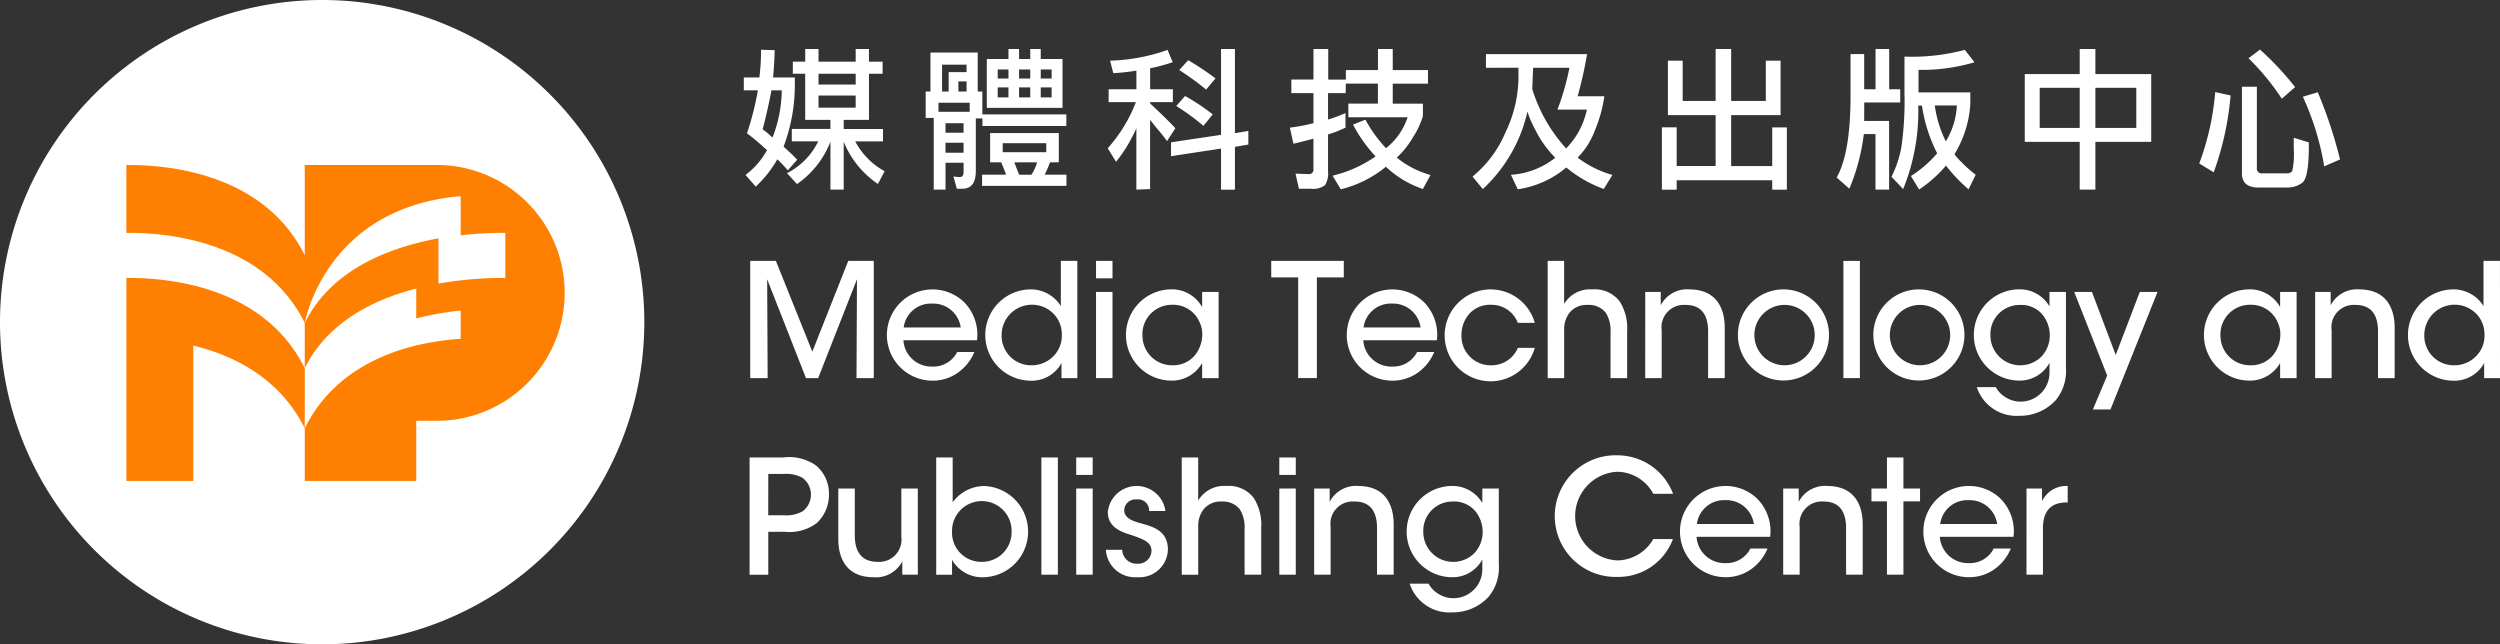 <svg xmlns="http://www.w3.org/2000/svg" width="220" height="56.701" viewBox="0 0 220 56.701">
  <rect x="0" y="0" width="220" height="56.701" fill="#333333" stroke="none"/>
  <g id="mtpc_logo" transform="translate(0 0)">
    <g id="Group_1963" data-name="Group 1963" transform="translate(0 0)">
      <path id="Path_956" data-name="Path 956" d="M56.7,28.35A28.35,28.35,0,1,1,28.35,0,28.35,28.35,0,0,1,56.7,28.35" transform="translate(0 0)" fill="#fff"/>
      <path id="Path_957" data-name="Path 957" d="M42.977,20.251H31.21V28.2c-3.929-7.946-13.741-7.946-15.7-7.946v5.973c1.955,0,11.767,0,15.7,7.929,0,0,1.776-10.153,13.722-11.158V26.44a33.619,33.619,0,0,1,3.928-.215v3.964a32.94,32.94,0,0,0-5.883.5V26.708c-4.2.771-9.4,2.673-11.767,7.445v3.982c2.009-4.054,6.063-6.045,9.812-7.014v2.637a27.007,27.007,0,0,1,3.91-.7v2.493c-3.623.233-10.565,1.489-13.722,7.875v4.628h9.812V42.763h1.955a11.257,11.257,0,0,0,0-22.512" transform="translate(-4.392 -5.733)" fill="#ff8000"/>
      <path id="Path_958" data-name="Path 958" d="M15.514,34.113V51.979H21.4V40.069c3.5.843,7.587,2.8,9.812,7.283V42.059c-3.929-7.946-13.741-7.946-15.7-7.946" transform="translate(-4.392 -9.656)" fill="#ff8000"/>
      <g id="Group_1964" data-name="Group 1964">
        <path id="Path_959" data-name="Path 959" d="M92.086,42.338V32.024h2.258l3.206,7.987,3.163-7.987h2.244V42.338h-1.519l.042-8.7-3.415,8.7H96.992l-3.415-8.7.042,8.7Z" transform="translate(-26.066 -9.065)" fill="#fff"/>
        <path id="Path_960" data-name="Path 960" d="M110.309,40a2.474,2.474,0,0,0,2.551,2.314,2.352,2.352,0,0,0,2.187-1.283h1.506a4.167,4.167,0,0,1-1.533,1.882,3.849,3.849,0,0,1-2.16.641,4.014,4.014,0,1,1,2.787-6.913A4.088,4.088,0,0,1,116.79,40Zm5.045-1.128a2.443,2.443,0,0,0-2.509-2.1,2.413,2.413,0,0,0-2.509,2.1Z" transform="translate(-30.811 -10.056)" fill="#fff"/>
        <path id="Path_961" data-name="Path 961" d="M129.034,42.338H127.64V41.014a2.991,2.991,0,0,1-2.83,1.548,4.017,4.017,0,0,1-.027-8.028,3.119,3.119,0,0,1,2.8,1.463V32.024h1.45Zm-6.662-3.791a2.592,2.592,0,0,0,2.662,2.663,2.65,2.65,0,0,0,1.895-.8,2.528,2.528,0,0,0,.739-1.909,2.572,2.572,0,0,0-.767-1.868,2.67,2.67,0,0,0-4.529,1.9Z" transform="translate(-34.229 -9.065)" fill="#fff"/>
        <path id="Path_962" data-name="Path 962" d="M134.533,32.024h1.449v1.534h-1.449Zm0,2.732h1.449v7.582h-1.449Z" transform="translate(-38.082 -9.065)" fill="#fff"/>
        <path id="Path_963" data-name="Path 963" d="M146.361,43.329h-1.45V42a3.061,3.061,0,0,1-2.815,1.548,4.016,4.016,0,0,1,0-8.028,3.055,3.055,0,0,1,2.815,1.561V35.747h1.45Zm-6.7-3.763A2.6,2.6,0,0,0,142.3,42.2a2.479,2.479,0,0,0,2.356-1.506,2.861,2.861,0,0,0,.265-1.129,2.406,2.406,0,0,0-.223-1.128,2.531,2.531,0,0,0-2.425-1.561,2.594,2.594,0,0,0-2.62,2.676Z" transform="translate(-39.122 -10.056)" fill="#fff"/>
        <path id="Path_964" data-name="Path 964" d="M158.407,33.474h-2.369v-1.45h6.384v1.45h-2.369v8.863h-1.645Z" transform="translate(-44.169 -9.065)" fill="#fff"/>
        <path id="Path_965" data-name="Path 965" d="M166.756,40a2.474,2.474,0,0,0,2.551,2.314,2.352,2.352,0,0,0,2.187-1.283H173a4.168,4.168,0,0,1-1.533,1.882,3.85,3.85,0,0,1-2.16.641,4.014,4.014,0,1,1,2.787-6.913A4.088,4.088,0,0,1,173.237,40Zm5.045-1.128a2.443,2.443,0,0,0-2.509-2.1,2.413,2.413,0,0,0-2.509,2.1Z" transform="translate(-46.789 -10.056)" fill="#fff"/>
        <path id="Path_966" data-name="Path 966" d="M185.269,40.667a4.042,4.042,0,1,1,0-2.2h-1.491a2.482,2.482,0,0,0-2.369-1.589,2.449,2.449,0,0,0-1.853.738,2.757,2.757,0,0,0-.738,1.924,2.561,2.561,0,0,0,2.592,2.663,2.516,2.516,0,0,0,2.369-1.534Z" transform="translate(-50.207 -10.056)" fill="#fff"/>
        <path id="Path_967" data-name="Path 967" d="M189.967,32.024h1.449v3.791a2.641,2.641,0,0,1,2.467-1.282,2.76,2.76,0,0,1,2.425,1.059,4.421,4.421,0,0,1,.655,2.606v4.14H195.5v-4.07a2.88,2.88,0,0,0-.432-1.7,1.9,1.9,0,0,0-1.589-.67,1.919,1.919,0,0,0-1.6.7,2.374,2.374,0,0,0-.46,1.463v4.279h-1.449Z" transform="translate(-53.773 -9.065)" fill="#fff"/>
        <path id="Path_968" data-name="Path 968" d="M201.945,35.747h1.365v1.171a2.614,2.614,0,0,1,2.564-1.394c2.425.028,3.067,1.784,3.067,3.359v4.446h-1.464V39.218c0-1.366-.529-2.342-2.007-2.328a1.959,1.959,0,0,0-2.077,2.216v4.223h-1.449Z" transform="translate(-57.164 -10.056)" fill="#fff"/>
        <path id="Path_969" data-name="Path 969" d="M213.32,39.524a4.008,4.008,0,1,1,0,.013Zm1.449.027a2.656,2.656,0,1,0,0-.014Z" transform="translate(-60.384 -10.056)" fill="#fff"/>
        <rect id="Rectangle_971" data-name="Rectangle 971" width="1.449" height="10.314" transform="translate(162.22 22.959)" fill="#fff"/>
        <path id="Path_970" data-name="Path 970" d="M229.945,39.524a4.008,4.008,0,1,1,0,.013Zm1.449.027a2.656,2.656,0,1,0,0-.014Z" transform="translate(-65.09 -10.056)" fill="#fff"/>
        <path id="Path_971" data-name="Path 971" d="M250.388,42.45a4.022,4.022,0,0,1-.892,2.815,4.262,4.262,0,0,1-3.191,1.38,3.683,3.683,0,0,1-3.763-2.523h1.673a2.286,2.286,0,0,0,.836.878,2.462,2.462,0,0,0,1.31.4,2.547,2.547,0,0,0,2.579-2.634v-.781a2.969,2.969,0,0,1-2.732,1.561,4.015,4.015,0,0,1,0-8.028,3.036,3.036,0,0,1,2.732,1.5V35.747h1.449Zm-6.647-2.913a2.632,2.632,0,0,0,4.488,1.9,2.722,2.722,0,0,0,.738-1.854,2.926,2.926,0,0,0-.613-1.8,2.424,2.424,0,0,0-1.994-.892,2.568,2.568,0,0,0-2.62,2.634Z" transform="translate(-68.585 -10.056)" fill="#fff"/>
        <path id="Path_972" data-name="Path 972" d="M257.5,43.193l-2.9-7.359h1.561l2.091,5.548,2.119-5.548h1.561l-4.14,10.341h-1.547Z" transform="translate(-72.069 -10.144)" fill="#fff"/>
        <path id="Path_973" data-name="Path 973" d="M278.678,43.329h-1.45V42a3.059,3.059,0,0,1-2.815,1.548,4.016,4.016,0,0,1,0-8.028,3.055,3.055,0,0,1,2.815,1.561V35.747h1.45Zm-6.7-3.763a2.6,2.6,0,0,0,2.648,2.635,2.479,2.479,0,0,0,2.355-1.506,2.875,2.875,0,0,0,.265-1.129,2.407,2.407,0,0,0-.224-1.128,2.531,2.531,0,0,0-2.425-1.561,2.593,2.593,0,0,0-2.62,2.676Z" transform="translate(-76.577 -10.056)" fill="#fff"/>
        <path id="Path_974" data-name="Path 974" d="M284.174,35.747h1.365v1.171a2.614,2.614,0,0,1,2.564-1.394c2.425.028,3.067,1.784,3.067,3.359v4.446h-1.464V39.218c0-1.366-.529-2.342-2.007-2.328a1.959,1.959,0,0,0-2.077,2.216v4.223h-1.449Z" transform="translate(-80.44 -10.056)" fill="#fff"/>
        <path id="Path_975" data-name="Path 975" d="M303.661,42.338h-1.394V41.014a2.992,2.992,0,0,1-2.83,1.548,4.017,4.017,0,0,1-.027-8.028,3.121,3.121,0,0,1,2.8,1.463V32.024h1.449ZM297,38.547a2.592,2.592,0,0,0,2.662,2.663,2.65,2.65,0,0,0,1.895-.8,2.528,2.528,0,0,0,.739-1.909,2.572,2.572,0,0,0-.767-1.868,2.67,2.67,0,0,0-4.529,1.9Z" transform="translate(-83.661 -9.065)" fill="#fff"/>
        <path id="Path_976" data-name="Path 976" d="M94.949,56.153a4.149,4.149,0,0,1,2.9.7,3.231,3.231,0,0,1,1.143,2.537,3.4,3.4,0,0,1-1.073,2.537,4.028,4.028,0,0,1-2.815.766H93.653v3.778H92.008V56.153Zm-1.3,5.087h1.421a2.877,2.877,0,0,0,1.6-.348,1.836,1.836,0,0,0-.014-2.954,3,3,0,0,0-1.645-.334H93.653Z" transform="translate(-26.044 -15.895)" fill="#fff"/>
        <path id="Path_977" data-name="Path 977" d="M109.894,67.546h-1.366V66.375a2.616,2.616,0,0,1-2.564,1.394c-2.439-.014-3.066-1.784-3.066-3.36V59.964h1.45v4.111c0,1.366.529,2.342,2.02,2.342a1.965,1.965,0,0,0,2.077-2.216V59.964h1.45Z" transform="translate(-29.127 -16.974)" fill="#fff"/>
        <path id="Path_978" data-name="Path 978" d="M114.914,56.153h1.45V60.1a3.467,3.467,0,0,1,2.787-1.435,4.016,4.016,0,0,1-.056,8.027,3.064,3.064,0,0,1-2.787-1.534v1.311h-1.393Zm6.634,6.509a2.621,2.621,0,1,0-5.241,0,2.569,2.569,0,0,0,2.579,2.676,2.605,2.605,0,0,0,2.662-2.662Z" transform="translate(-32.528 -15.895)" fill="#fff"/>
        <rect id="Rectangle_972" data-name="Rectangle 972" width="1.449" height="10.314" transform="translate(91.642 40.258)" fill="#fff"/>
        <path id="Path_979" data-name="Path 979" d="M132.1,56.153h1.449v1.534H132.1Zm0,2.732h1.449v7.582H132.1Z" transform="translate(-37.394 -15.895)" fill="#fff"/>
        <path id="Path_980" data-name="Path 980" d="M139.542,61.855a.97.97,0,0,0-1.1-1.017.984.984,0,0,0-1.088.975c.028.6.571.878,1.38,1.1,1.156.32,2.425.655,2.466,2.285a2.509,2.509,0,0,1-2.7,2.481,2.568,2.568,0,0,1-2.759-2.411h1.435a1.27,1.27,0,0,0,1.339,1.226,1.17,1.17,0,0,0,1.24-1.129c-.014-.752-.585-1-1.937-1.449-1.06-.32-1.9-.823-1.909-1.965a2.555,2.555,0,0,1,5.072-.1Z" transform="translate(-38.423 -16.886)" fill="#fff"/>
        <path id="Path_981" data-name="Path 981" d="M145.051,56.153H146.5v3.791a2.641,2.641,0,0,1,2.467-1.282,2.76,2.76,0,0,1,2.425,1.059,4.421,4.421,0,0,1,.655,2.606v4.14h-1.464V62.4a2.88,2.88,0,0,0-.432-1.7,1.9,1.9,0,0,0-1.589-.67,1.919,1.919,0,0,0-1.6.7,2.374,2.374,0,0,0-.46,1.463v4.279h-1.449Z" transform="translate(-41.059 -15.895)" fill="#fff"/>
        <path id="Path_982" data-name="Path 982" d="M157.029,56.153h1.449v1.534h-1.449Zm0,2.732h1.449v7.582h-1.449Z" transform="translate(-44.45 -15.895)" fill="#fff"/>
        <path id="Path_983" data-name="Path 983" d="M161.306,59.876h1.365v1.171a2.614,2.614,0,0,1,2.564-1.394c2.425.028,3.067,1.784,3.067,3.359v4.446h-1.464V63.347c0-1.366-.529-2.342-2.007-2.328a1.959,1.959,0,0,0-2.077,2.216v4.223h-1.449Z" transform="translate(-45.66 -16.886)" fill="#fff"/>
        <path id="Path_984" data-name="Path 984" d="M180.778,66.579a4.022,4.022,0,0,1-.892,2.815,4.262,4.262,0,0,1-3.191,1.38,3.683,3.683,0,0,1-3.763-2.523H174.6a2.281,2.281,0,0,0,.836.878,2.464,2.464,0,0,0,1.31.4,2.547,2.547,0,0,0,2.579-2.634V66.12a2.969,2.969,0,0,1-2.732,1.561,4.015,4.015,0,0,1,0-8.028,3.036,3.036,0,0,1,2.732,1.5V59.876h1.449Zm-6.647-2.913a2.632,2.632,0,0,0,4.488,1.9,2.722,2.722,0,0,0,.738-1.854,2.925,2.925,0,0,0-.613-1.8,2.424,2.424,0,0,0-1.994-.892,2.568,2.568,0,0,0-2.62,2.634Z" transform="translate(-48.881 -16.886)" fill="#fff"/>
        <path id="Path_985" data-name="Path 985" d="M201.282,63.254a5.112,5.112,0,0,1-4.892,3.331,5.352,5.352,0,1,1-.014-10.7,5.245,5.245,0,0,1,4.92,3.386h-1.742a3.649,3.649,0,0,0-3.192-1.937,3.906,3.906,0,0,0,.014,7.8,3.7,3.7,0,0,0,3.178-1.881Z" transform="translate(-54.065 -15.818)" fill="#fff"/>
        <path id="Path_986" data-name="Path 986" d="M207.666,64.126a2.474,2.474,0,0,0,2.551,2.314,2.352,2.352,0,0,0,2.187-1.283h1.506a4.168,4.168,0,0,1-1.533,1.882,3.85,3.85,0,0,1-2.16.641A4.014,4.014,0,1,1,213,60.768a4.087,4.087,0,0,1,1.144,3.358ZM212.711,63a2.443,2.443,0,0,0-2.509-2.1,2.413,2.413,0,0,0-2.509,2.1Z" transform="translate(-58.369 -16.886)" fill="#fff"/>
        <path id="Path_987" data-name="Path 987" d="M218.88,59.876h1.365v1.171a2.614,2.614,0,0,1,2.564-1.394c2.425.028,3.067,1.784,3.067,3.359v4.446h-1.464V63.347c0-1.366-.529-2.342-2.007-2.328a1.959,1.959,0,0,0-2.077,2.216v4.223H218.88Z" transform="translate(-61.958 -16.886)" fill="#fff"/>
        <path id="Path_988" data-name="Path 988" d="M231.077,60.013h-1.366V58.885h1.366V56.153h1.449v2.732h1.463v1.128h-1.463v6.453h-1.449Z" transform="translate(-65.024 -15.895)" fill="#fff"/>
        <path id="Path_989" data-name="Path 989" d="M237.531,64.126a2.474,2.474,0,0,0,2.551,2.314,2.352,2.352,0,0,0,2.187-1.283h1.506a4.167,4.167,0,0,1-1.533,1.882,3.849,3.849,0,0,1-2.16.641,4.014,4.014,0,1,1,2.787-6.913,4.088,4.088,0,0,1,1.144,3.358ZM242.576,63a2.443,2.443,0,0,0-2.509-2.1,2.413,2.413,0,0,0-2.509,2.1Z" transform="translate(-66.823 -16.886)" fill="#fff"/>
        <path id="Path_990" data-name="Path 990" d="M248.746,59.876h1.365v1.115a2.363,2.363,0,0,1,2.258-1.338V61.1h-.1c-1.366,0-2.077.753-2.077,2.258v4.1h-1.449Z" transform="translate(-70.412 -16.886)" fill="#fff"/>
        <path id="Path_991" data-name="Path 991" d="M92.671,8.521a18.928,18.928,0,0,0,.145-2.194V6.078l1.2.039q-.039,1.432-.144,2.4h1.918v.815a15.433,15.433,0,0,1-.986,5.269q0,.013.618.578.316.289.578.579l-.827.933a12.818,12.818,0,0,0-.92-.973,10.273,10.273,0,0,1-1.9,2.405L91.449,17.1a6.9,6.9,0,0,0,1.892-2.181,21.678,21.678,0,0,0-1.76-1.485,26.408,26.408,0,0,0,.959-3.785H91.3V8.521Zm.748,4.915c.141.131.276.254.408.367a11.794,11.794,0,0,0,.814-4.152h-.907q-.329,1.736-.775,3.43c.158.114.31.232.46.355m7.726-6.307V6.012h1.169V7.129h1.2V8.193h-1.2v4.06h-2.221v.8h3.456v1.09h-2.444a6.4,6.4,0,0,0,2.589,2.628L103.1,17.89a8.21,8.21,0,0,1-3.009-3.719v4.218H98.925V14.171A8.137,8.137,0,0,1,95.982,17.9l-.88-.959a6.142,6.142,0,0,0,2.746-2.8H95.522v-1.09h3.4v-.8h-2.22V8.193H95.614V7.129h1.091V6.012h1.169V7.129Zm0,1.064H97.875v.946h3.271Zm-3.272,2.982h3.271V10.111H97.874Z" transform="translate(-25.845 -1.702)" fill="#fff"/>
        <path id="Path_992" data-name="Path 992" d="M118.033,12.122V16.76q0,1.551-1.182,1.55h-.486l-.3-1.076.473.052h.066c.237,0,.354-.145.354-.434v-.827h-1.589v2.365h-1.038V12.082h-.709V9.757h.42V6.327H118.2V9.757h.408v2.011H126v1.024h-7.384v-.67Zm-.538-1.379h-2.746v.8h2.746Zm-.276-3.351h-2.155V9.757h.579V8.049h1.577Zm-1.853,5.991h1.589v-.841h-1.589Zm0,1.761h1.589v-.881h-1.589Zm1.853-6.28H116.5v.893h.723Zm7.344,7.121a10.336,10.336,0,0,1-.472,1.09h1.919v.986h-7.424v-.986H120.7q-.158-.446-.434-1.09h-.972V13.409h6.044v2.575Zm1.1-9.092v4.3h-6.662v-4.3h1.906v-.88h.933v.88h.985v-.88h.921v.88Zm-4.756.92h-.946v.8h.946Zm0,1.577h-.946v.88h.946Zm3.324,4.915H120.4v.789h3.837Zm-2.811,1.681c.07.175.135.351.2.526.061.158.14.346.236.565h1.065a3.407,3.407,0,0,0,.5-1.09Zm1.405-8.172h-.985v.8h.985Zm-.985,2.457h.985v-.88h-.985Zm2.865-2.457h-.959v.8h.959Zm0,1.577h-.959v.88h.959Z" transform="translate(-32.162 -1.702)" fill="#fff"/>
        <path id="Path_993" data-name="Path 993" d="M138.492,7.918a18.681,18.681,0,0,1-2.036.223l-.276-1.1a16.6,16.6,0,0,0,5.058-.946l.447,1.078a15.178,15.178,0,0,1-1.984.539V9.56h2v1.13h-2v.118q1.471,1.367,2.221,2.181l-.736,1.13a12.531,12.531,0,0,0-.788-1q-.343-.408-.7-.881v6.1l-1.209.052v-5.4a12.9,12.9,0,0,1-1.787,2.944l-.736-1.183a13.211,13.211,0,0,0,2.483-4.06h-2.4V9.56h2.444Zm3.048,7.529V14.225l4.4-.657V6.013h1.222v7.41l1.183-.2v1.2l-1.183.2v3.77h-1.222V14.776Zm2.851-2.667A19.121,19.121,0,0,0,142,11.032l.775-.881a17.812,17.812,0,0,1,2.431,1.617Zm.237-3.193a24.008,24.008,0,0,0-2.366-1.721L143.052,7a25.318,25.318,0,0,1,2.4,1.6Z" transform="translate(-38.489 -1.702)" fill="#fff"/>
        <path id="Path_994" data-name="Path 994" d="M163.234,9.9h-1.551v2.325a13.119,13.119,0,0,0,1.537-.577v1.287a10.943,10.943,0,0,1-1.537.6V16.76a1.989,1.989,0,0,1-.265,1.235,1.737,1.737,0,0,1-1.258.315h-1.038l-.3-1.327,1.143.039a.383.383,0,0,0,.433-.434v-2.68q-1.116.288-1.76.447l-.315-1.42a15.611,15.611,0,0,0,2.076-.394V9.9h-1.944v-1.2H160.4V6.012h1.3V8.706h1.551V7.865h2.825V6.012h1.3V7.865h3.1v1.2h-3.1v1.76h2.655v1.091a7.047,7.047,0,0,1-.867,1.853,7.479,7.479,0,0,1-1.432,1.8A8.012,8.012,0,0,0,170.7,17.1l-.67,1.235a8.932,8.932,0,0,1-3.258-1.958,10.036,10.036,0,0,1-3.967,1.984l-.723-1.2a11.136,11.136,0,0,0,3.784-1.695,12.643,12.643,0,0,1-1.984-2.8l1.09-.433a11.72,11.72,0,0,0,1.813,2.51,5.787,5.787,0,0,0,1.9-2.72H163.47V10.82h2.6V9.06h-2.825Z" transform="translate(-44.815 -1.702)" fill="#fff"/>
        <path id="Path_995" data-name="Path 995" d="M181.927,7.849v-1.2h8.895a34.358,34.358,0,0,1-.827,3.705h2.352a12.25,12.25,0,0,1-.841,3.022,6.735,6.735,0,0,1-1.511,2.378,9.2,9.2,0,0,0,3.061,1.524l-.761,1.235a11.08,11.08,0,0,1-3.3-1.892,8.453,8.453,0,0,1-4.271,1.918l-.6-1.274a6.98,6.98,0,0,0,3.9-1.5,9.63,9.63,0,0,1-1.774-2.5,8.4,8.4,0,0,1-.67-1.563,13.269,13.269,0,0,1-3.929,6.819l-.906-1.1a10.043,10.043,0,0,0,2.9-3.889,11.358,11.358,0,0,0,1.143-4.69v-1Zm4.152,0L186,9.715a13.787,13.787,0,0,0,2.982,5.229,6.879,6.879,0,0,0,1.826-3.415H188.22a22.324,22.324,0,0,0,1.052-3.679Z" transform="translate(-51.163 -1.883)" fill="#fff"/>
        <path id="Path_996" data-name="Path 996" d="M213.7,16.313v-3.4h1.288v5.48H213.7v-.828h-8.409v.828h-1.3V12.91h1.3v3.4h3.429V11.833h-4.2V7.038h1.3v3.547h2.9V6.013h1.367v4.573h3.048V7.038h1.3v4.795h-4.349v4.481Z" transform="translate(-57.744 -1.702)" fill="#fff"/>
        <path id="Path_997" data-name="Path 997" d="M227.863,12.345h2.195v6.044h-1.2V13.5h-1.025a17.953,17.953,0,0,1-1.274,4.808l-1.117-.985q1.222-2.142,1.222-7.227V6.459h1.2v3.1h1V6.012h1.2V9.56h.971v1.156h-3.166Zm3.429,5.992-1.025-1.078a9.546,9.546,0,0,0,.868-2.6,28.245,28.245,0,0,0,.275-4.756V6.682a18.056,18.056,0,0,0,5.308-.591l.854,1.09a16.312,16.312,0,0,1-4.927.67V9.835h4.559v1a9.48,9.48,0,0,1-1.392,4.428,3.794,3.794,0,0,0,.591.683,10.526,10.526,0,0,0,1.274,1.13l-.629,1.288a14.3,14.3,0,0,1-1.984-2.088,11.292,11.292,0,0,1-2.365,2.1l-.723-1.182a10.2,10.2,0,0,0,2.313-2,13.446,13.446,0,0,1-1.341-4.2h-.328a18.05,18.05,0,0,1-1.327,7.345m2.785-7.358a10.072,10.072,0,0,0,.972,3.166,6.789,6.789,0,0,0,.973-3.166Z" transform="translate(-63.816 -1.702)" fill="#fff"/>
        <path id="Path_998" data-name="Path 998" d="M259.658,8.219v5.966h-4.913v4.2h-1.38v-4.2H248.53V8.219h4.835V6.012h1.38V8.219Zm-6.293,1.209h-3.521v3.534h3.521Zm4.98,0h-3.6v3.534h3.6Z" transform="translate(-70.351 -1.702)" fill="#fff"/>
        <path id="Path_999" data-name="Path 999" d="M272.705,10.119a26.324,26.324,0,0,1-1.485,6.766l-1.274-.775a23.277,23.277,0,0,0,1.406-6.28Zm2.312-.762v7.161a.412.412,0,0,0,.473.459h2.128a.593.593,0,0,0,.513-.2,6.844,6.844,0,0,0,.132-1.945v-.985l1.326.407V14.6q0,2.811-.591,3.218a2.185,2.185,0,0,1-1.262.408h-2.574q-1.433,0-1.459-1.2V9.357Zm.276-3.271a26.47,26.47,0,0,1,3.088,3.3l-1.169,1.024a21.32,21.32,0,0,0-2.93-3.561Zm5.649,10.274a23.789,23.789,0,0,0-1.878-6.123l1.313-.394a39.1,39.1,0,0,1,1.958,5.913Z" transform="translate(-76.413 -1.723)" fill="#fff"/>
      </g>
    </g>
  </g>
</svg>
